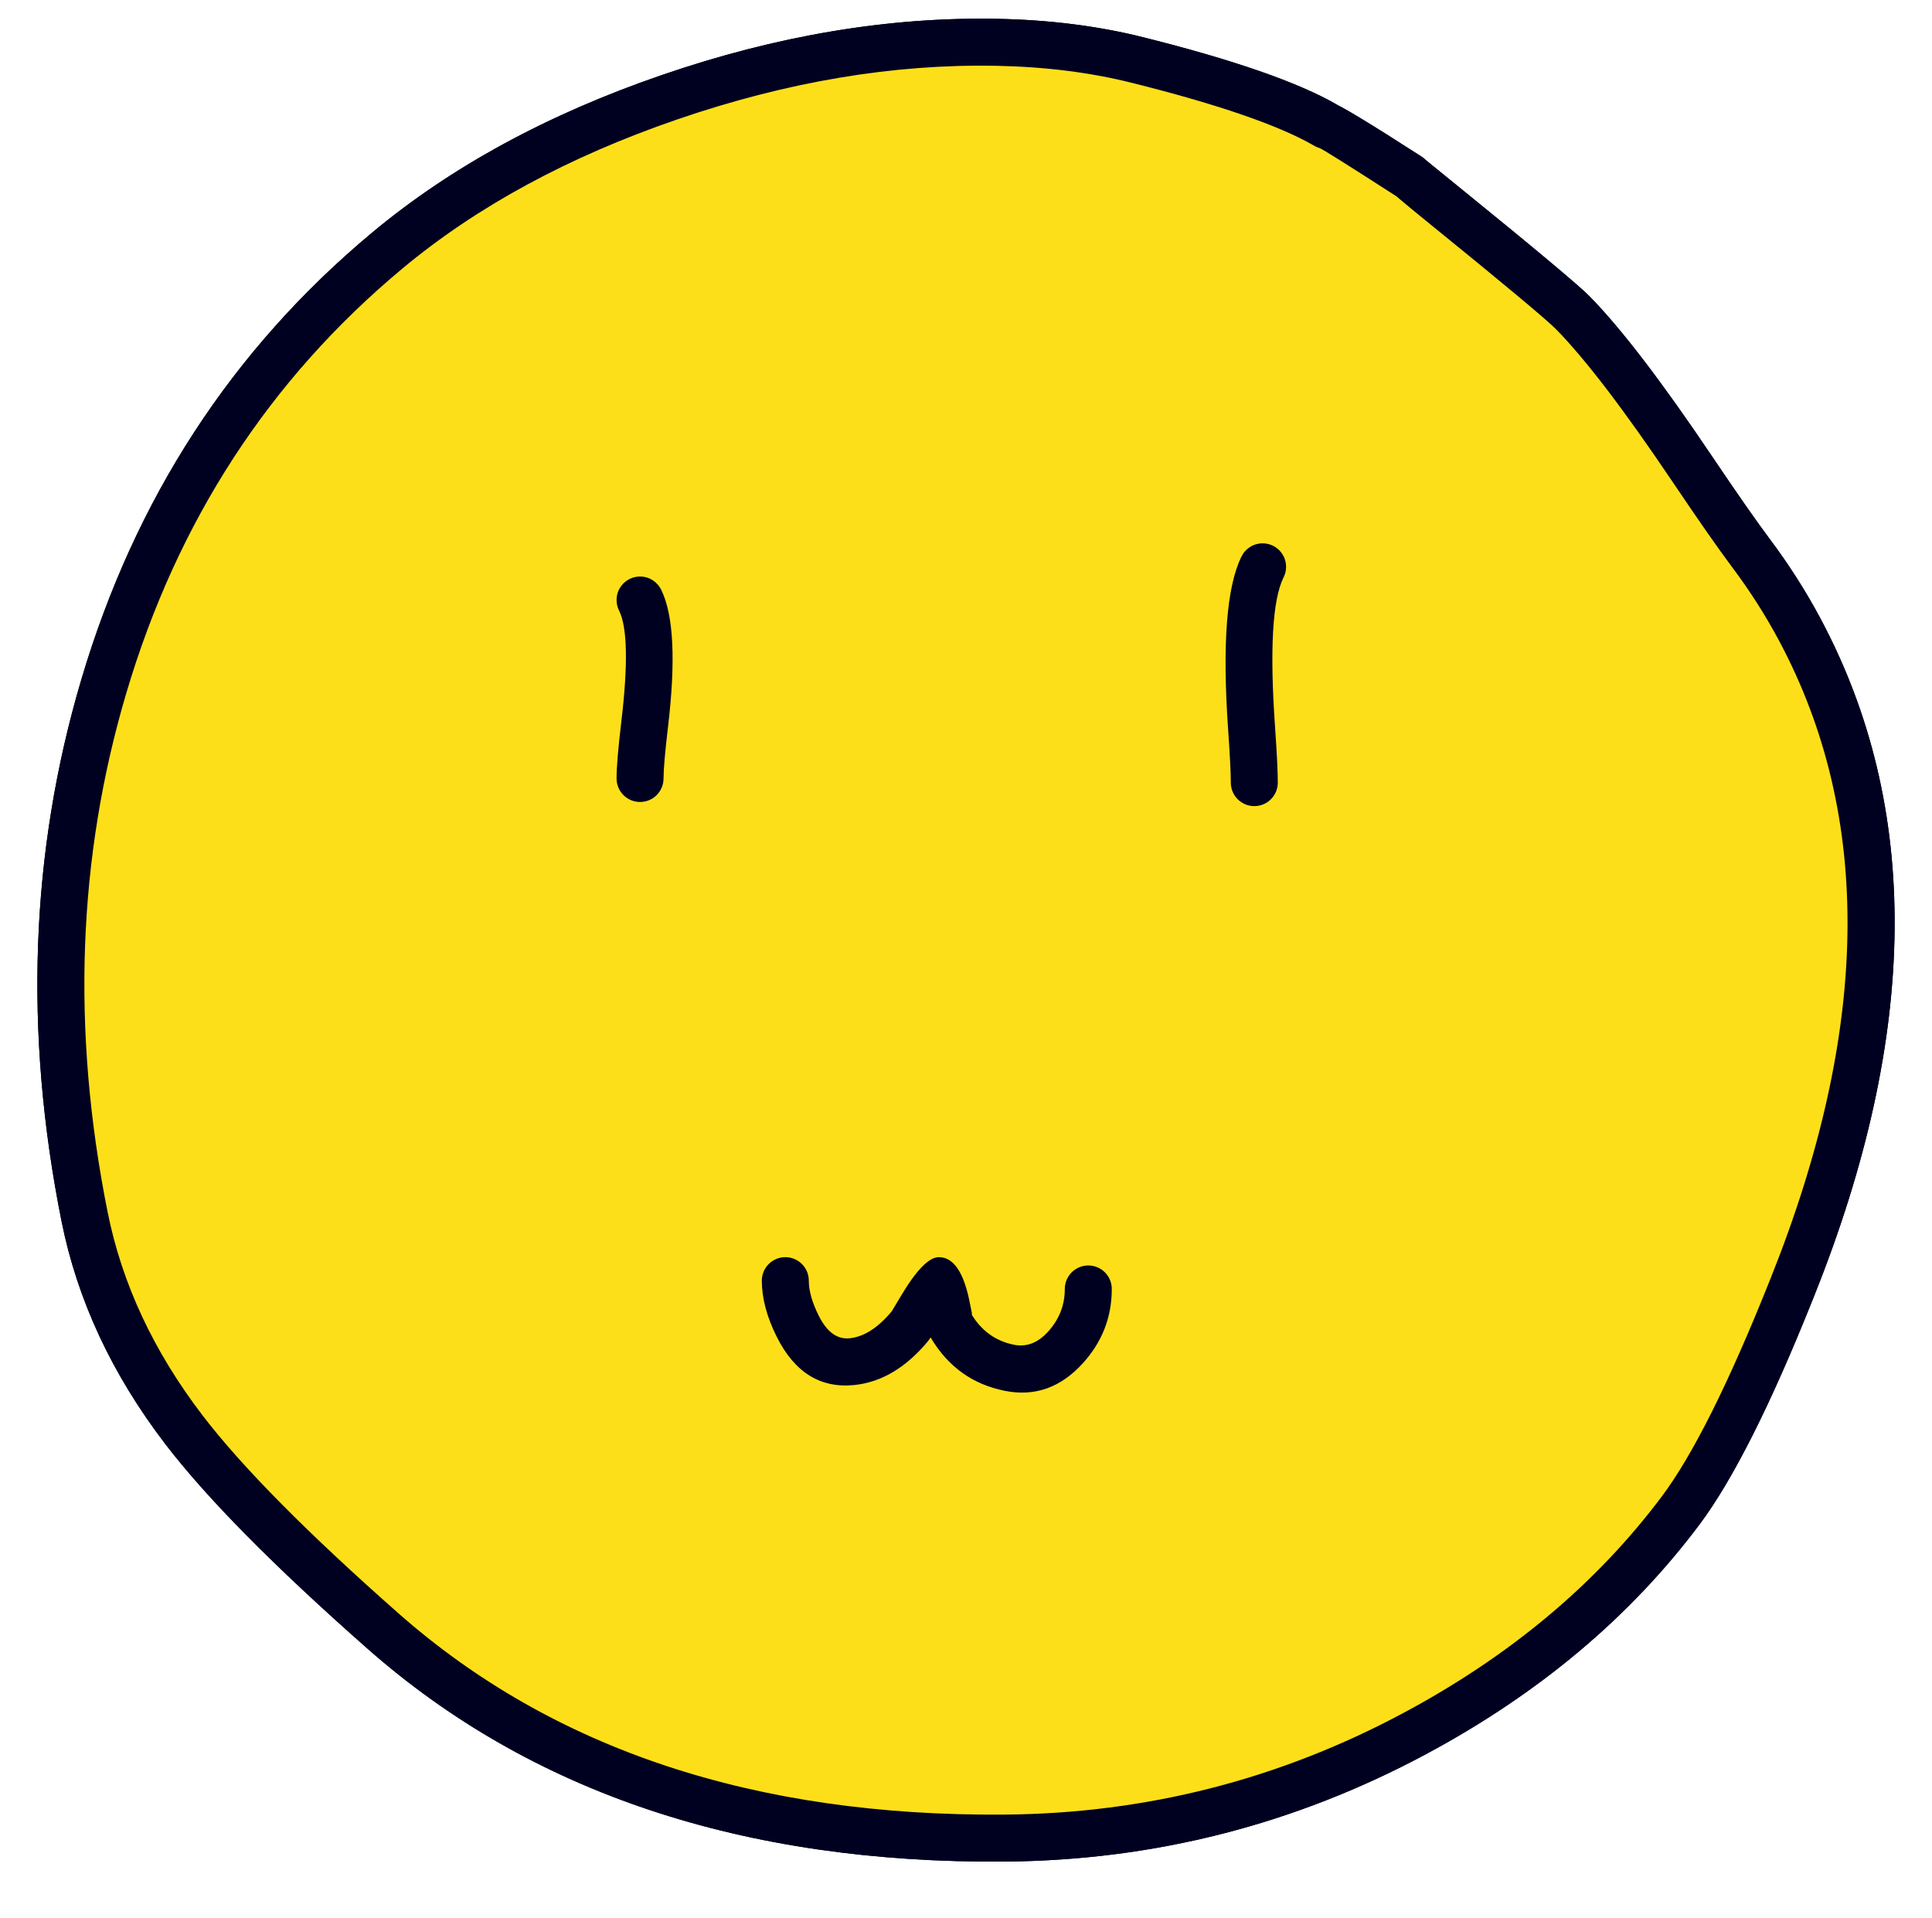 <svg xmlns="http://www.w3.org/2000/svg" xmlns:xlink="http://www.w3.org/1999/xlink" width="213.652" height="212.076" viewBox="0 0 213.652 212.076" fill="none"><g opacity="1"  transform="translate(6.791 4.665)"><g filter="url(#filter_0)"></g><path id="路径 1" fill-rule="evenodd" style="fill:#FDDF19" opacity="1" d="M103.448 0.015C79.935 -0.435 52.913 8.982 36.038 23.044C5.033 48.881 -5.393 90.111 2.558 129.867C6.138 147.767 17.349 159.651 35.564 175.711C50.7 189.055 71.714 198.876 104.329 198.611C138.911 198.329 165.771 180.105 179.049 162.401C184.489 155.148 188.064 146.078 191.434 137.652C200.973 113.804 204.284 87.484 192.221 64.932C190.687 62.064 188.904 59.257 186.854 56.524C180.318 47.808 174.77 37.682 167.137 29.925C164.688 27.437 149.16 15.057 149.003 14.836C139.109 8.465 140.014 9.358 139.808 9.184C133.679 5.652 126.451 3.837 118.993 1.972C114.111 0.752 108.873 0.119 103.448 0.015Z"></path><path  id="路径 1" style="fill:#000120; opacity:1;" d="M103.398 2.613M103.398 2.613Q86.314 2.285 68.097 8.544Q50.057 14.743 37.701 25.04Q15.649 43.416 7.18 71.975Q-0.913 99.265 5.106 129.358Q7.486 141.26 15.635 151.899Q22.187 160.453 37.282 173.762Q62.902 196.349 104.308 196.013Q127.789 195.822 148.451 184.75Q166.156 175.262 176.971 160.842Q182.096 154.008 188.821 137.19Q188.932 136.912 189.022 136.687Q205.552 95.363 189.93 66.157Q187.688 61.964 184.776 58.082Q182.481 55.022 178.161 48.606Q170.116 36.657 165.285 31.747Q163.678 30.114 150.935 19.777Q147.137 16.696 146.883 16.338L149.003 14.836L147.596 17.02L149.003 14.836L147.596 17.02Q139.531 11.826 139.142 11.713Q138.588 11.552 138.137 11.173L139.808 9.184L138.511 11.435L139.808 9.184L138.511 11.435Q132.671 8.069 118.363 4.492Q111.463 2.767 103.398 2.613Q103.27 2.61 103.143 2.595Q103.017 2.58 102.892 2.553Q102.767 2.526 102.646 2.486Q102.525 2.447 102.408 2.396Q102.291 2.345 102.179 2.283Q102.068 2.22 101.963 2.147Q101.858 2.074 101.761 1.992Q101.664 1.909 101.576 1.817Q101.487 1.725 101.408 1.625Q101.329 1.525 101.26 1.417Q101.191 1.31 101.133 1.196Q101.075 1.082 101.029 0.963Q100.982 0.845 100.948 0.722Q100.913 0.599 100.89 0.473Q100.868 0.348 100.858 0.221Q100.848 0.093 100.85 -0.034Q100.853 -0.162 100.868 -0.289Q100.883 -0.415 100.91 -0.54Q100.937 -0.665 100.977 -0.786Q101.016 -0.907 101.067 -1.024Q101.118 -1.141 101.18 -1.253Q101.243 -1.364 101.316 -1.469Q101.389 -1.574 101.471 -1.671Q101.554 -1.768 101.646 -1.856Q101.738 -1.945 101.838 -2.024Q101.938 -2.103 102.046 -2.172Q102.153 -2.241 102.267 -2.299Q102.381 -2.357 102.5 -2.403Q102.618 -2.45 102.741 -2.484Q102.864 -2.519 102.99 -2.542Q103.115 -2.564 103.242 -2.574Q103.37 -2.584 103.497 -2.582Q112.152 -2.416 119.623 -0.548Q134.636 3.205 141.105 6.933C141.237 7.009 141.362 7.097 141.105 6.933C141.237 7.009 141.362 7.097 141.479 7.195Q141.091 6.869 140.592 6.724Q141.707 7.048 150.409 12.652C150.688 12.832 150.93 13.063 150.409 12.652C150.688 12.832 150.93 13.063 151.122 13.334Q150.95 13.091 150.787 12.95Q150.839 12.995 150.953 13.09Q151.191 13.288 151.672 13.681Q152.297 14.191 154.208 15.742Q167.177 26.263 168.988 28.103Q174.157 33.356 182.471 45.704Q186.717 52.011 188.932 54.965Q192.082 59.164 194.511 63.707Q211.275 95.046 193.846 138.616Q193.776 138.792 193.645 139.118Q186.665 156.575 181.127 163.96Q169.623 179.298 150.905 189.329Q129.113 201.007 104.35 201.208Q60.957 201.561 33.846 177.66Q18.371 164.015 11.511 155.059Q2.628 143.462 0.011 130.377Q-6.26 99.022 2.199 70.497Q11.115 40.431 34.374 21.049Q47.465 10.139 66.409 3.631Q85.494 -2.927 103.497 -2.582Q103.625 -2.579 103.752 -2.564Q103.878 -2.549 104.003 -2.522Q104.128 -2.495 104.249 -2.455Q104.37 -2.416 104.487 -2.365Q104.604 -2.314 104.716 -2.252Q104.827 -2.189 104.932 -2.116Q105.037 -2.043 105.134 -1.961Q105.231 -1.878 105.319 -1.786Q105.408 -1.694 105.487 -1.594Q105.566 -1.494 105.635 -1.386Q105.704 -1.279 105.762 -1.165Q105.82 -1.051 105.866 -0.932Q105.913 -0.814 105.947 -0.691Q105.982 -0.568 106.005 -0.442Q106.027 -0.317 106.037 -0.19Q106.047 -0.062 106.045 0.065Q106.042 0.193 106.027 0.32Q106.012 0.446 105.985 0.571Q105.958 0.696 105.918 0.817Q105.879 0.938 105.828 1.055Q105.777 1.172 105.715 1.284Q105.652 1.395 105.579 1.5Q105.506 1.605 105.424 1.702Q105.341 1.799 105.249 1.887Q105.157 1.976 105.057 2.055Q104.957 2.134 104.849 2.203Q104.742 2.272 104.628 2.33Q104.514 2.388 104.395 2.434Q104.277 2.481 104.154 2.515Q104.031 2.55 103.905 2.573Q103.78 2.595 103.653 2.605Q103.525 2.615 103.398 2.613ZM103.398 2.613L103.448 0.015L103.398 2.613C103.398 2.613 103.398 2.613 103.398 2.613Z"></path><path id="路径 1" fill-rule="evenodd" style="fill:#FDDF19" opacity="1" d="M103.448 0.015C79.935 -0.435 52.913 8.982 36.038 23.044C5.033 48.881 -5.393 90.111 2.558 129.867C6.138 147.767 17.349 159.651 35.564 175.711C50.7 189.055 71.714 198.876 104.329 198.611C138.911 198.329 165.771 180.105 179.049 162.401C184.489 155.148 188.064 146.078 191.434 137.652C200.973 113.804 204.284 87.484 192.221 64.932C190.687 62.064 188.904 59.257 186.854 56.524C180.318 47.808 174.77 37.682 167.137 29.925C164.688 27.437 149.16 15.057 149.003 14.836C139.109 8.465 140.014 9.358 139.808 9.184C133.679 5.652 126.451 3.837 118.993 1.972C114.111 0.752 108.873 0.119 103.448 0.015Z"></path><path  id="路径 1" style="fill:#000120; opacity:1;" d="M103.398 2.613M103.398 2.613Q86.314 2.285 68.097 8.544Q50.057 14.743 37.701 25.04Q15.649 43.416 7.18 71.975Q-0.913 99.265 5.106 129.358Q7.486 141.26 15.635 151.899Q22.187 160.453 37.282 173.762Q62.902 196.349 104.308 196.013Q127.789 195.822 148.451 184.75Q166.156 175.262 176.971 160.842Q182.096 154.008 188.821 137.19Q188.932 136.912 189.022 136.687Q205.552 95.363 189.93 66.157Q187.688 61.964 184.776 58.082Q182.481 55.022 178.161 48.606Q170.116 36.657 165.285 31.747Q163.678 30.114 150.935 19.777Q147.137 16.696 146.883 16.338L149.003 14.836L147.596 17.02L149.003 14.836L147.596 17.02Q139.531 11.826 139.142 11.713Q138.588 11.552 138.137 11.173L139.808 9.184L138.511 11.435L139.808 9.184L138.511 11.435Q132.671 8.069 118.363 4.492Q111.463 2.767 103.398 2.613Q103.27 2.61 103.143 2.595Q103.017 2.58 102.892 2.553Q102.767 2.526 102.646 2.486Q102.525 2.447 102.408 2.396Q102.291 2.345 102.179 2.283Q102.068 2.22 101.963 2.147Q101.858 2.074 101.761 1.992Q101.664 1.909 101.576 1.817Q101.487 1.725 101.408 1.625Q101.329 1.525 101.26 1.417Q101.191 1.31 101.133 1.196Q101.075 1.082 101.029 0.963Q100.982 0.845 100.948 0.722Q100.913 0.599 100.89 0.473Q100.868 0.348 100.858 0.221Q100.848 0.093 100.85 -0.034Q100.853 -0.162 100.868 -0.289Q100.883 -0.415 100.91 -0.54Q100.937 -0.665 100.977 -0.786Q101.016 -0.907 101.067 -1.024Q101.118 -1.141 101.18 -1.253Q101.243 -1.364 101.316 -1.469Q101.389 -1.574 101.471 -1.671Q101.554 -1.768 101.646 -1.856Q101.738 -1.945 101.838 -2.024Q101.938 -2.103 102.046 -2.172Q102.153 -2.241 102.267 -2.299Q102.381 -2.357 102.5 -2.403Q102.618 -2.45 102.741 -2.484Q102.864 -2.519 102.99 -2.542Q103.115 -2.564 103.242 -2.574Q103.37 -2.584 103.497 -2.582Q112.152 -2.416 119.623 -0.548Q134.636 3.205 141.105 6.933C141.237 7.009 141.362 7.097 141.105 6.933C141.237 7.009 141.362 7.097 141.479 7.195Q141.091 6.869 140.592 6.724Q141.707 7.048 150.409 12.652C150.688 12.832 150.93 13.063 150.409 12.652C150.688 12.832 150.93 13.063 151.122 13.334Q150.95 13.091 150.787 12.95Q150.839 12.995 150.953 13.09Q151.191 13.288 151.672 13.681Q152.297 14.191 154.208 15.742Q167.177 26.263 168.988 28.103Q174.157 33.356 182.471 45.704Q186.717 52.011 188.932 54.965Q192.082 59.164 194.511 63.707Q211.275 95.046 193.846 138.616Q193.776 138.792 193.645 139.118Q186.665 156.575 181.127 163.96Q169.623 179.298 150.905 189.329Q129.113 201.007 104.35 201.208Q60.957 201.561 33.846 177.66Q18.371 164.015 11.511 155.059Q2.628 143.462 0.011 130.377Q-6.26 99.022 2.199 70.497Q11.115 40.431 34.374 21.049Q47.465 10.139 66.409 3.631Q85.494 -2.927 103.497 -2.582Q103.625 -2.579 103.752 -2.564Q103.878 -2.549 104.003 -2.522Q104.128 -2.495 104.249 -2.455Q104.37 -2.416 104.487 -2.365Q104.604 -2.314 104.716 -2.252Q104.827 -2.189 104.932 -2.116Q105.037 -2.043 105.134 -1.961Q105.231 -1.878 105.319 -1.786Q105.408 -1.694 105.487 -1.594Q105.566 -1.494 105.635 -1.386Q105.704 -1.279 105.762 -1.165Q105.82 -1.051 105.866 -0.932Q105.913 -0.814 105.947 -0.691Q105.982 -0.568 106.005 -0.442Q106.027 -0.317 106.037 -0.19Q106.047 -0.062 106.045 0.065Q106.042 0.193 106.027 0.32Q106.012 0.446 105.985 0.571Q105.958 0.696 105.918 0.817Q105.879 0.938 105.828 1.055Q105.777 1.172 105.715 1.284Q105.652 1.395 105.579 1.5Q105.506 1.605 105.424 1.702Q105.341 1.799 105.249 1.887Q105.157 1.976 105.057 2.055Q104.957 2.134 104.849 2.203Q104.742 2.272 104.628 2.33Q104.514 2.388 104.395 2.434Q104.277 2.481 104.154 2.515Q104.031 2.55 103.905 2.573Q103.78 2.595 103.653 2.605Q103.525 2.615 103.398 2.613ZM103.398 2.613L103.448 0.015L103.398 2.613C103.398 2.613 103.398 2.613 103.398 2.613Z"></path><path id="路径 2" fill-rule="evenodd" style="fill:#FFFFFF" opacity="0" d="M63.99 61.692C66.512 66.736 63.99 75.991 63.99 81.428"></path><path  id="路径 2" style="fill:#000120; opacity:1;" d="M61.392 61.692C61.392 62.124 61.498 62.531 61.684 62.89Q63.044 65.686 61.919 75.144Q61.392 79.573 61.392 81.428Q61.392 81.555 61.405 81.683Q61.417 81.809 61.442 81.935Q61.467 82.06 61.504 82.182Q61.541 82.304 61.59 82.422Q61.639 82.54 61.699 82.652Q61.759 82.765 61.83 82.871Q61.901 82.977 61.982 83.076Q62.063 83.174 62.153 83.265Q62.243 83.355 62.342 83.436Q62.441 83.517 62.547 83.588Q62.653 83.659 62.766 83.719Q62.878 83.779 62.996 83.828Q63.114 83.877 63.236 83.914Q63.358 83.951 63.483 83.976Q63.608 84.001 63.735 84.013Q63.862 84.025 63.99 84.025Q64.118 84.025 64.245 84.013Q64.372 84.001 64.497 83.976Q64.622 83.951 64.744 83.914Q64.866 83.877 64.984 83.828Q65.102 83.779 65.215 83.719Q65.327 83.659 65.433 83.588Q65.539 83.517 65.638 83.436Q65.737 83.355 65.827 83.265Q65.917 83.174 65.998 83.076Q66.079 82.977 66.15 82.871Q66.221 82.765 66.281 82.652Q66.341 82.54 66.39 82.422Q66.439 82.304 66.476 82.182Q66.513 82.06 66.538 81.935Q66.563 81.809 66.575 81.683Q66.588 81.555 66.588 81.428Q66.588 79.881 67.078 75.758Q68.384 64.776 66.345 60.594C65.931 59.708 65.032 59.094 63.99 59.094C62.555 59.094 61.392 60.257 61.392 61.692Z"></path><path id="路径 3" fill-rule="evenodd" style="fill:#FFFFFF" opacity="0" d="M132.835 58.02C129.882 63.927 131.917 75.45 131.917 81.887"></path><path  id="路径 3" style="fill:#000120; opacity:1;" d="M134.644 56.156C134.176 55.702 133.538 55.423 132.835 55.423C131.794 55.423 130.896 56.035 130.482 56.919Q128.038 61.906 129.023 76.011Q129.32 80.254 129.32 81.887Q129.32 82.014 129.332 82.141Q129.345 82.268 129.37 82.394Q129.394 82.519 129.431 82.641Q129.469 82.763 129.517 82.881Q129.566 82.999 129.626 83.111Q129.686 83.224 129.757 83.33Q129.828 83.436 129.909 83.535Q129.99 83.633 130.08 83.724Q130.171 83.814 130.269 83.895Q130.368 83.976 130.474 84.046Q130.58 84.117 130.693 84.178Q130.805 84.238 130.923 84.287Q131.041 84.335 131.163 84.373Q131.285 84.409 131.41 84.434Q131.536 84.459 131.663 84.472Q131.79 84.484 131.917 84.484C132.635 84.484 133.284 84.194 133.754 83.724Q133.787 83.69 133.819 83.656C134.251 83.192 134.515 82.57 134.515 81.887L134.515 81.885Q134.515 80.072 134.206 75.649Q133.318 62.939 135.139 59.22C135.326 58.863 135.432 58.458 135.433 58.027L135.433 58.021L135.433 58.02L135.433 58.013C135.431 57.313 135.152 56.677 134.699 56.211Q134.672 56.183 134.644 56.156Z"></path><path id="路径 4" fill-rule="evenodd" style="fill:#FFFFFF" opacity="0" d="M80.054 136.964C80.054 138.544 80.721 140.592 81.43 142.012C84.52 148.19 90.292 146.249 93.823 142.012C94.256 141.492 96.747 136.964 97.036 136.964C97.54 136.964 98.054 141.415 98.413 142.012C99.78 144.291 102.173 146.069 104.838 146.602C109.773 147.589 113.559 142.475 113.559 137.882"></path><path  id="路径 4" style="fill:#000120; opacity:1;" d="M82.651 136.964Q82.651 138.645 83.754 140.85Q85.107 143.557 87.185 143.335Q89.55 143.082 91.827 140.349Q91.866 140.303 92.811 138.707Q95.381 134.366 97.036 134.366Q99.475 134.366 100.455 139.414Q100.632 140.322 100.707 140.656L100.64 140.675Q102.302 143.446 105.347 144.054Q107.425 144.47 109.122 142.592Q110.961 140.558 110.961 137.882Q110.961 137.754 110.973 137.627Q110.986 137.5 111.011 137.375Q111.036 137.25 111.073 137.128Q111.11 137.005 111.159 136.888Q111.208 136.77 111.268 136.657Q111.328 136.545 111.399 136.438Q111.47 136.332 111.551 136.234Q111.632 136.135 111.722 136.045Q111.812 135.954 111.911 135.874Q112.009 135.793 112.115 135.722Q112.222 135.651 112.334 135.591Q112.447 135.53 112.565 135.482Q112.682 135.433 112.805 135.396Q112.927 135.359 113.052 135.334Q113.177 135.309 113.304 135.296Q113.431 135.284 113.559 135.284Q113.686 135.284 113.813 135.296Q113.94 135.309 114.065 135.334Q114.191 135.359 114.313 135.396Q114.435 135.433 114.553 135.482Q114.671 135.53 114.783 135.591Q114.896 135.651 115.002 135.722Q115.108 135.793 115.207 135.874Q115.305 135.954 115.396 136.045Q115.486 136.135 115.567 136.234Q115.648 136.332 115.719 136.438Q115.79 136.545 115.85 136.657Q115.91 136.77 115.959 136.888Q116.008 137.005 116.045 137.128Q116.082 137.25 116.107 137.375Q116.131 137.5 116.144 137.627Q116.156 137.754 116.156 137.882Q116.156 142.559 112.976 146.077Q109.299 150.143 104.329 149.149Q99.03 148.09 96.186 143.349Q96.156 143.3 96.126 143.24Q95.923 143.55 95.819 143.675Q92.194 148.025 87.737 148.501Q82.073 149.106 79.107 143.174Q77.456 139.872 77.456 136.964Q77.456 136.836 77.469 136.709Q77.481 136.582 77.506 136.457Q77.531 136.332 77.568 136.21Q77.605 136.088 77.654 135.97Q77.703 135.852 77.763 135.739Q77.823 135.627 77.894 135.521Q77.965 135.414 78.046 135.316Q78.127 135.217 78.217 135.127Q78.307 135.037 78.406 134.956Q78.504 134.875 78.611 134.804Q78.717 134.733 78.829 134.673Q78.942 134.613 79.06 134.564Q79.177 134.515 79.3 134.478Q79.422 134.441 79.547 134.416Q79.672 134.391 79.799 134.379Q79.926 134.366 80.054 134.366Q80.181 134.366 80.308 134.379Q80.435 134.391 80.561 134.416Q80.686 134.441 80.808 134.478Q80.93 134.515 81.048 134.564Q81.166 134.613 81.278 134.673Q81.391 134.733 81.497 134.804Q81.603 134.875 81.702 134.956Q81.8 135.037 81.891 135.127Q81.981 135.217 82.062 135.316Q82.143 135.414 82.214 135.521Q82.285 135.627 82.345 135.739Q82.405 135.852 82.454 135.97Q82.502 136.088 82.54 136.21Q82.577 136.332 82.602 136.457Q82.626 136.582 82.639 136.709Q82.651 136.836 82.651 136.964Z"></path></g><defs><filter id="filter_0" x="0" y="0" width="208.263" height="208.945" filterUnits="userSpaceOnUse" color-interpolation-filters="sRGB"><feFlood flood-opacity="0" result="feFloodId"/>
        <feColorMatrix in="SourceAlpha" type="matrix" values="0 0 0 0 0 0 0 0 0 0 0 0 0 0 0 0 0 0 127 0" result="hardAlpha"/>
        
        <feOffset dx="0" dy="2.066"/>
        <feGaussianBlur stdDeviation="2.066"/>
         <feComposite in2="hardAlpha" operator="out"/>
        <feColorMatrix type="matrix" values="0 0 0 0 0 0 0 0 0 0 0 0 0 0 0 0 0 0 0.25 0"/>
        <feBlend mode="normal" in2="BackgroundImageFix" result="dropShadow_1"/>
        <feBlend mode="normal" in="SourceGraphic" in2="dropShadow_2" result="shape"/></filter></defs></svg>